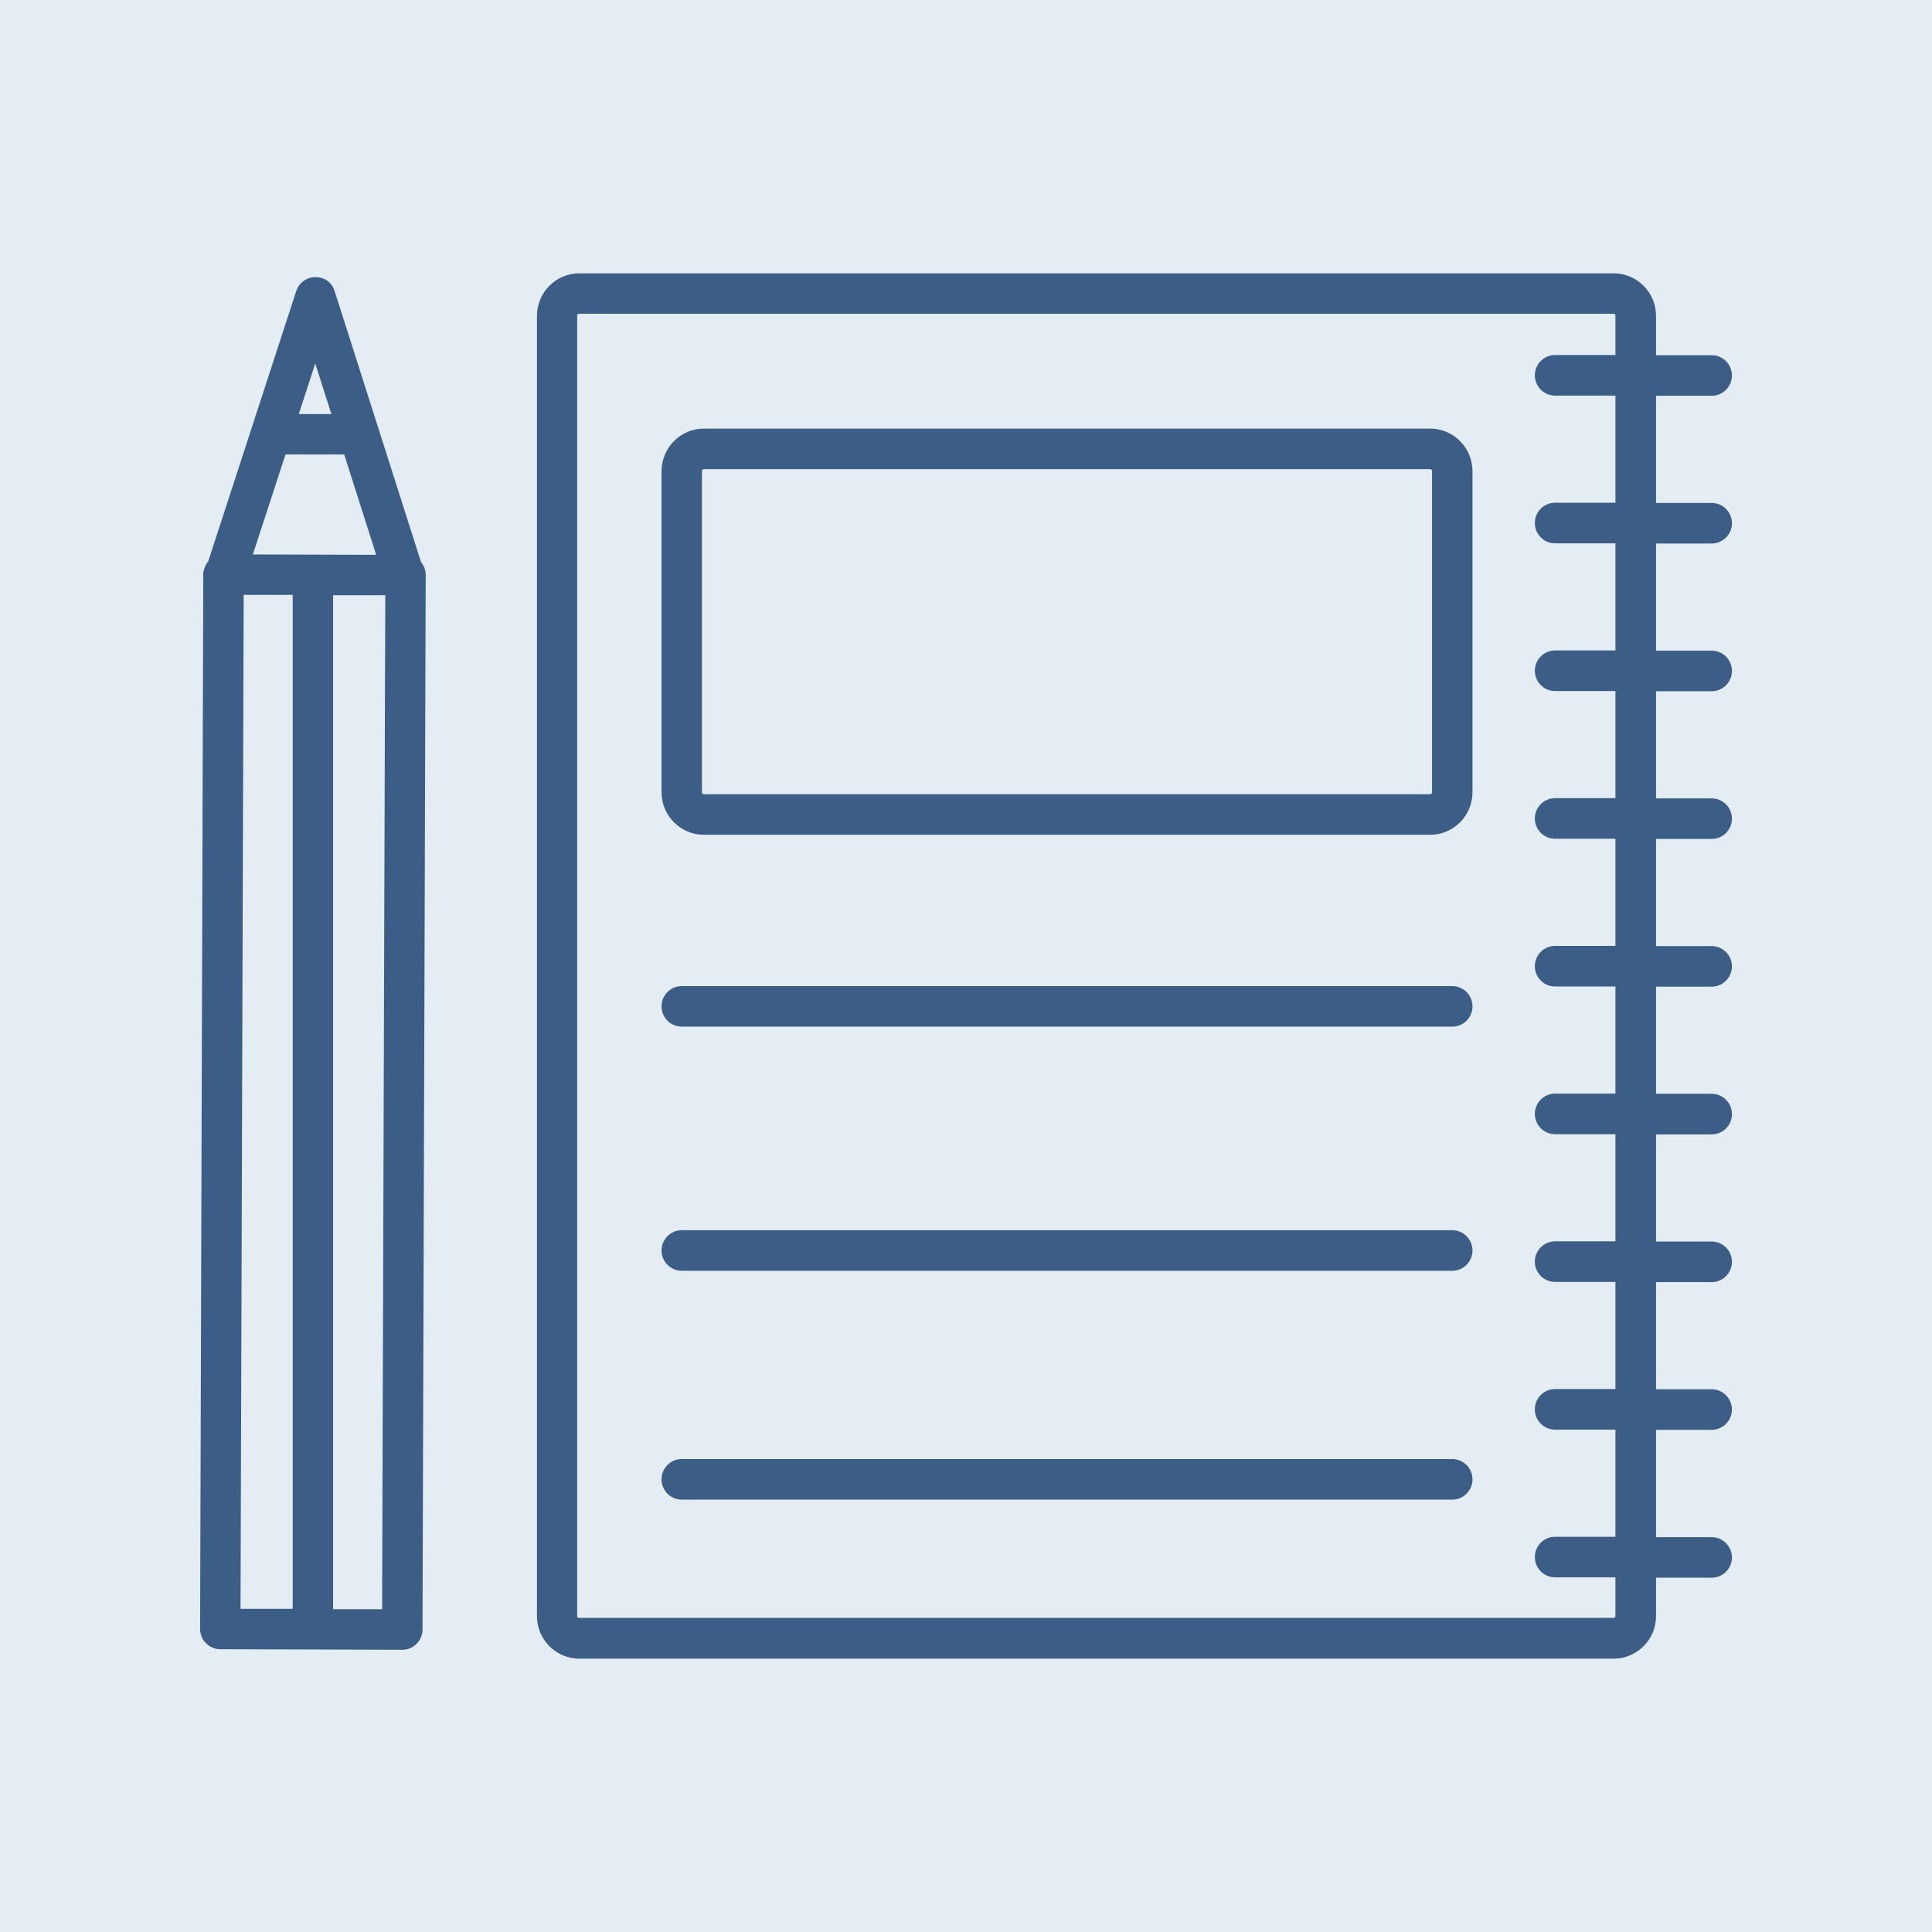<svg width="56" height="56" viewBox="0 0 56 56" fill="none" xmlns="http://www.w3.org/2000/svg">
<rect width="56" height="56" fill="#E5EDF4"/>
<path d="M42.481 22.964V13.657C42.481 13.088 42.019 12.623 41.454 12.623H20.402C19.837 12.623 19.375 13.088 19.375 13.657V22.964C19.375 23.532 19.837 23.997 20.402 23.997H41.454C42.019 23.997 42.481 23.532 42.481 22.964ZM41.709 22.964C41.709 23.106 41.595 23.221 41.454 23.221H20.402C20.261 23.221 20.146 23.106 20.146 22.964V13.657C20.146 13.514 20.261 13.4 20.402 13.4H41.454C41.595 13.4 41.709 13.514 41.709 13.657V22.964Z" fill="#3C5E86" stroke="#3C5E86" stroke-width="0.4"/>
<path d="M42.095 29.558H19.761C19.549 29.558 19.375 29.383 19.375 29.17C19.375 28.957 19.549 28.782 19.761 28.782H42.095C42.307 28.782 42.481 28.957 42.481 29.17C42.481 29.383 42.307 29.558 42.095 29.558Z" fill="#3C5E86" stroke="#3C5E86" stroke-width="0.4"/>
<path d="M42.095 36.634H19.761C19.549 36.634 19.375 36.459 19.375 36.246C19.375 36.033 19.549 35.858 19.761 35.858H42.095C42.307 35.858 42.481 36.033 42.481 36.246C42.481 36.459 42.307 36.634 42.095 36.634Z" fill="#3C5E86" stroke="#3C5E86" stroke-width="0.4"/>
<path d="M42.095 43.268H19.761C19.549 43.268 19.375 43.093 19.375 42.879C19.375 42.666 19.549 42.491 19.761 42.491H42.095C42.307 42.491 42.481 42.666 42.481 42.879C42.481 43.093 42.307 43.268 42.095 43.268Z" fill="#3C5E86" stroke="#3C5E86" stroke-width="0.4"/>
<path d="M47.801 44.749V41.244H49.615C49.827 41.244 50.001 41.069 50.001 40.856C50.001 40.643 49.827 40.468 49.615 40.468H47.801V36.963H49.615C49.827 36.963 50.001 36.788 50.001 36.574C50.001 36.361 49.827 36.186 49.615 36.186H47.801V32.681H49.615C49.827 32.681 50.001 32.506 50.001 32.293C50.001 32.079 49.827 31.904 49.615 31.904H47.801V28.399H49.615C49.827 28.399 50.001 28.224 50.001 28.011C50.001 27.798 49.827 27.623 49.615 27.623H47.801V24.117H49.615C49.827 24.117 50.001 23.942 50.001 23.729C50.001 23.516 49.827 23.341 49.615 23.341H47.801V19.836H49.615C49.827 19.836 50.001 19.661 50.001 19.448C50.001 19.234 49.827 19.059 49.615 19.059H47.801V15.554H49.615C49.827 15.554 50.001 15.379 50.001 15.166C50.001 14.953 49.827 14.778 49.615 14.778H47.801V11.272H49.615C49.827 11.272 50.001 11.097 50.001 10.884C50.001 10.671 49.827 10.496 49.615 10.496H47.801V9.156C47.801 8.587 47.339 8.123 46.774 8.123H16.79C16.225 8.123 15.764 8.587 15.764 9.156V46.844C15.764 47.413 16.225 47.877 16.79 47.877H46.774C47.339 47.877 47.801 47.413 47.801 46.844V45.531H49.615C49.827 45.531 50.001 45.356 50.001 45.143C50.001 44.93 49.827 44.755 49.615 44.755H47.801V44.749ZM47.024 46.838C47.024 46.98 46.91 47.095 46.769 47.095H16.785C16.644 47.095 16.53 46.98 16.53 46.838V9.151C16.53 9.009 16.644 8.894 16.785 8.894H46.769C46.91 8.894 47.024 9.009 47.024 9.151V10.491H45.073C44.861 10.491 44.688 10.665 44.688 10.879C44.688 11.092 44.861 11.267 45.073 11.267H47.024V14.772H45.073C44.861 14.772 44.688 14.947 44.688 15.16C44.688 15.374 44.861 15.549 45.073 15.549H47.024V19.054H45.073C44.861 19.054 44.688 19.229 44.688 19.442C44.688 19.655 44.861 19.83 45.073 19.83H47.024V23.335H45.073C44.861 23.335 44.688 23.511 44.688 23.724C44.688 23.937 44.861 24.112 45.073 24.112H47.024V27.617H45.073C44.861 27.617 44.688 27.792 44.688 28.006C44.688 28.219 44.861 28.394 45.073 28.394H47.024V31.899H45.073C44.861 31.899 44.688 32.074 44.688 32.287C44.688 32.5 44.861 32.675 45.073 32.675H47.024V36.181H45.073C44.861 36.181 44.688 36.356 44.688 36.569C44.688 36.782 44.861 36.957 45.073 36.957H47.024V40.462H45.073C44.861 40.462 44.688 40.637 44.688 40.851C44.688 41.064 44.861 41.239 45.073 41.239H47.024V44.744H45.073C44.861 44.744 44.688 44.919 44.688 45.132C44.688 45.346 44.861 45.52 45.073 45.52H47.024V46.833V46.838Z" fill="#3C5E86" stroke="#3C5E86" stroke-width="0.4"/>
<path d="M6.092 16.653L6 47.216C6 47.32 6.038 47.418 6.114 47.489C6.185 47.56 6.283 47.604 6.386 47.604L11.661 47.62C11.873 47.62 12.047 47.445 12.047 47.232L12.139 16.67C12.139 16.566 12.101 16.467 12.025 16.391L9.51 8.5C9.461 8.341 9.341 8.232 9.14 8.232C8.972 8.232 8.825 8.341 8.776 8.5L6.212 16.374C6.141 16.445 6.098 16.544 6.098 16.648L6.092 16.653ZM9.879 12.202H8.385L9.14 9.884L9.879 12.202ZM11.177 16.282L7.054 16.27L8.13 12.973H10.123L11.177 16.282ZM9.455 17.052H11.368L11.275 46.844H9.455V17.052ZM6.771 46.828L6.864 17.042H8.684V46.833H6.771V46.828Z" fill="#3C5E86" stroke="#3C5E86" stroke-width="0.4"/>
</svg>
